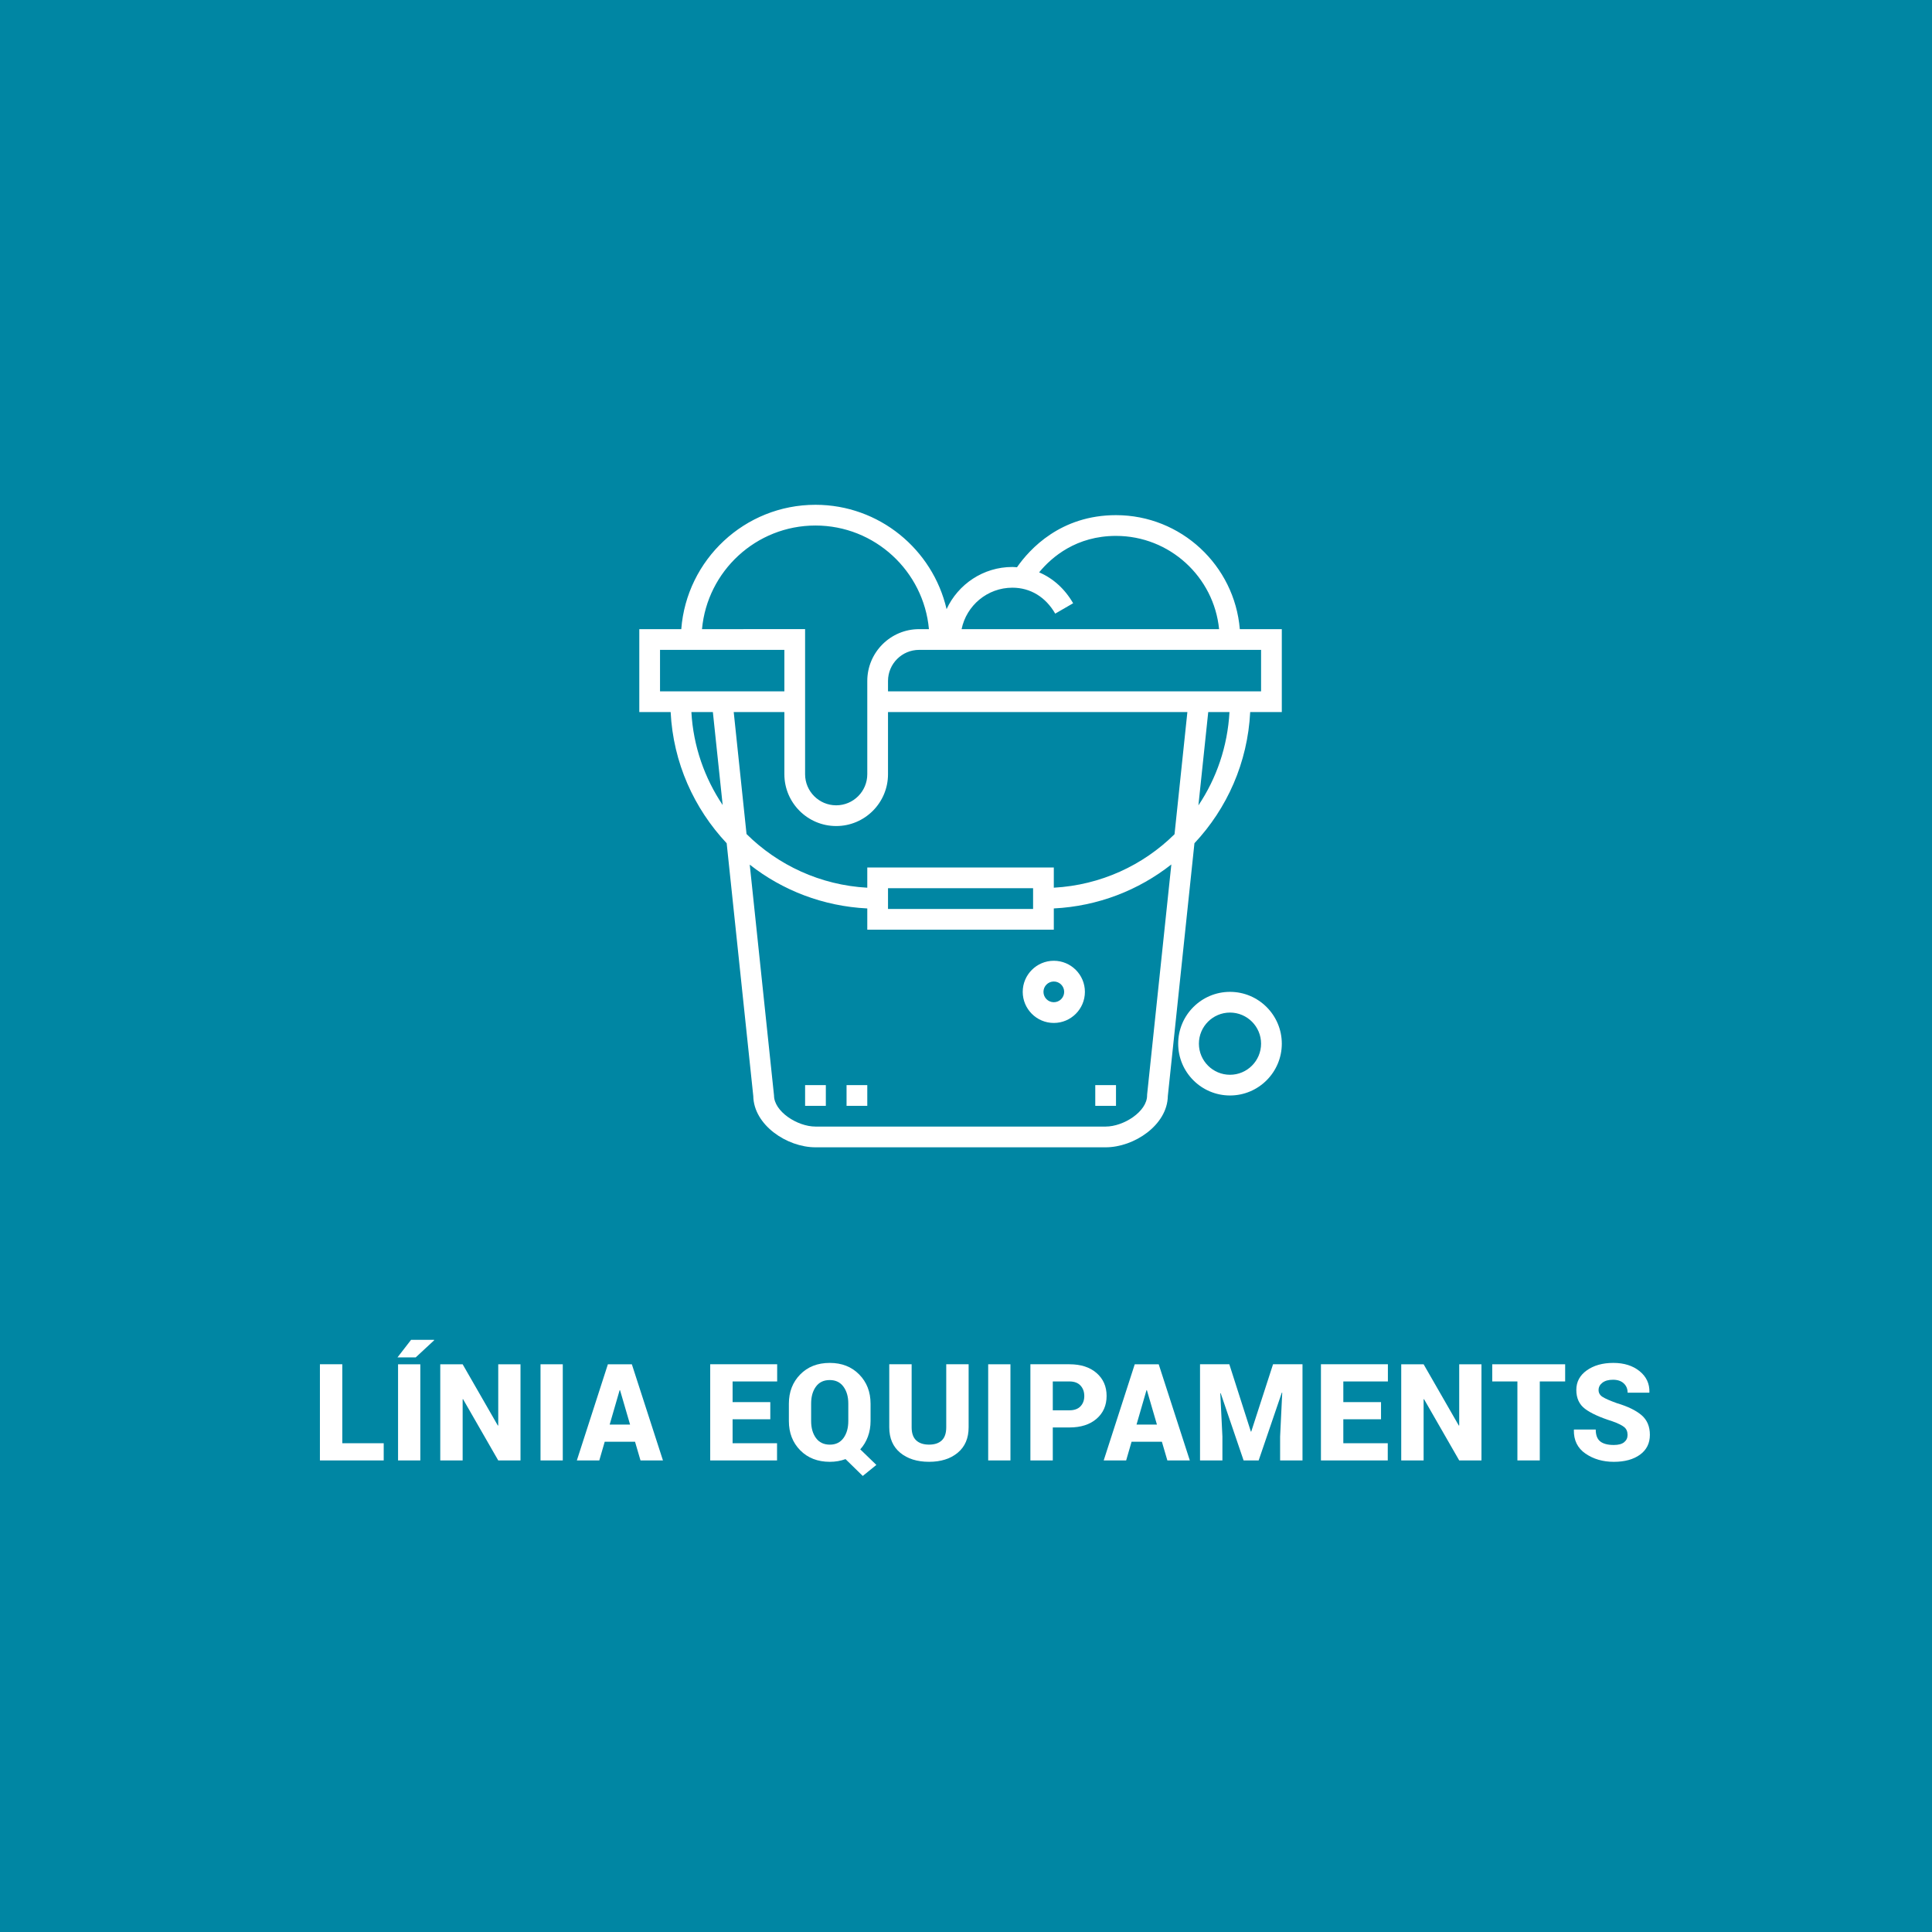 <?xml version="1.0" encoding="utf-8"?>
<!-- Generator: Adobe Illustrator 16.0.0, SVG Export Plug-In . SVG Version: 6.00 Build 0)  -->
<!DOCTYPE svg PUBLIC "-//W3C//DTD SVG 1.1//EN" "http://www.w3.org/Graphics/SVG/1.1/DTD/svg11.dtd">
<svg version="1.1" id="Layer_1" xmlns="http://www.w3.org/2000/svg" xmlns:xlink="http://www.w3.org/1999/xlink" x="0px" y="0px"
	 width="200px" height="200px" viewBox="0 0 200 200" enable-background="new 0 0 200 200" xml:space="preserve">
<rect fill="#0086A3" width="200" height="200"/>
<g>
	<g>
		<path fill="#FFFFFF" d="M35.436,149.405h4.286v1.777h-6.604v-9.953h2.317V149.405z"/>
		<path fill="#FFFFFF" d="M42.554,138.7h2.379l0.014,0.041l-1.914,1.777h-1.887L42.554,138.7z M43.511,151.183h-2.304v-9.953h2.304
			V151.183z"/>
		<path fill="#FFFFFF" d="M53.882,151.183h-2.304l-3.644-6.344l-0.041,0.014v6.33h-2.317v-9.953h2.317l3.644,6.344l0.041-0.014
			v-6.33h2.304V151.183z"/>
		<path fill="#FFFFFF" d="M58.258,151.183h-2.304v-9.953h2.304V151.183z"/>
		<path fill="#FFFFFF" d="M65.738,149.248h-3.138l-0.561,1.935h-2.324l3.213-9.953h2.481l3.22,9.953h-2.324L65.738,149.248z
			 M63.113,147.471h2.112l-1.039-3.562h-0.041L63.113,147.471z"/>
		<path fill="#FFFFFF" d="M79.741,146.924h-3.903v2.481h4.601v1.777h-6.918v-9.953h6.932v1.777h-4.614v2.14h3.903V146.924z"/>
		<path fill="#FFFFFF" d="M90.12,147.102c0,0.579-0.092,1.119-0.277,1.62s-0.448,0.938-0.79,1.313l1.668,1.613l-1.408,1.142
			l-1.784-1.743c-0.25,0.091-0.512,0.16-0.783,0.209c-0.271,0.047-0.55,0.071-0.837,0.071c-1.262,0-2.286-0.397-3.069-1.192
			c-0.784-0.796-1.176-1.807-1.176-3.032v-1.791c0-1.222,0.391-2.23,1.172-3.028s1.801-1.196,3.059-1.196
			c1.249,0,2.265,0.398,3.049,1.196s1.176,1.807,1.176,3.028V147.102z M87.816,145.297c0-0.711-0.167-1.294-0.502-1.75
			s-0.808-0.684-1.418-0.684c-0.625,0-1.102,0.227-1.432,0.681c-0.331,0.453-0.496,1.037-0.496,1.753v1.805
			c0,0.72,0.167,1.308,0.502,1.764s0.814,0.684,1.439,0.684c0.606,0,1.076-0.228,1.408-0.684s0.499-1.044,0.499-1.764V145.297z"/>
		<path fill="#FFFFFF" d="M100.272,141.229v6.521c0,1.135-0.377,2.015-1.131,2.639s-1.742,0.937-2.963,0.937
			c-1.235,0-2.231-0.313-2.987-0.937s-1.135-1.504-1.135-2.639v-6.521h2.317v6.521c0,0.61,0.157,1.063,0.472,1.357
			c0.314,0.293,0.759,0.44,1.333,0.44c0.57,0,1.008-0.146,1.316-0.438s0.461-0.745,0.461-1.36v-6.521H100.272z"/>
		<path fill="#FFFFFF" d="M104.601,151.183h-2.304v-9.953h2.304V151.183z"/>
		<path fill="#FFFFFF" d="M108.984,147.771v3.411h-2.318v-9.953h4.041c1.18,0,2.116,0.302,2.809,0.906
			c0.693,0.604,1.039,1.393,1.039,2.368c0,0.979-0.346,1.77-1.039,2.368c-0.692,0.6-1.629,0.899-2.809,0.899H108.984z
			 M108.984,145.994h1.723c0.501,0,0.883-0.138,1.145-0.413c0.262-0.276,0.393-0.631,0.393-1.063c0-0.442-0.131-0.805-0.393-1.087
			s-0.644-0.424-1.145-0.424h-1.723V145.994z"/>
		<path fill="#FFFFFF" d="M120.278,149.248h-3.138l-0.561,1.935h-2.324l3.213-9.953h2.481l3.22,9.953h-2.324L120.278,149.248z
			 M117.653,147.471h2.112l-1.039-3.562h-0.041L117.653,147.471z"/>
		<path fill="#FFFFFF" d="M127.259,141.229l2.229,6.966h0.041l2.256-6.966h3.049v9.953h-2.317v-2.468l0.219-4.546l-0.041-0.007
			l-2.399,7.021h-1.559l-2.372-6.959l-0.041,0.007l0.219,4.484v2.468h-2.317v-9.953H127.259z"/>
		<path fill="#FFFFFF" d="M142.963,146.924h-3.903v2.481h4.601v1.777h-6.918v-9.953h6.932v1.777h-4.614v2.14h3.903V146.924z"/>
		<path fill="#FFFFFF" d="M153.361,151.183h-2.304l-3.644-6.344l-0.041,0.014v6.33h-2.317v-9.953h2.317l3.644,6.344l0.041-0.014
			v-6.33h2.304V151.183z"/>
		<path fill="#FFFFFF" d="M162.023,143.007h-2.625v8.176h-2.317v-8.176h-2.604v-1.777h7.547V143.007z"/>
		<path fill="#FFFFFF" d="M168.485,148.544c0-0.351-0.116-0.622-0.349-0.813s-0.649-0.395-1.251-0.608
			c-1.258-0.396-2.189-0.821-2.796-1.275c-0.606-0.453-0.909-1.108-0.909-1.965c0-0.834,0.361-1.509,1.083-2.023
			c0.723-0.515,1.64-0.772,2.752-0.772c1.103,0,2.006,0.284,2.711,0.851c0.703,0.568,1.044,1.298,1.021,2.191l-0.014,0.041h-2.242
			c0-0.396-0.135-0.719-0.403-0.967c-0.269-0.249-0.641-0.373-1.114-0.373c-0.465,0-0.829,0.103-1.094,0.308
			s-0.396,0.458-0.396,0.759c0,0.292,0.133,0.525,0.4,0.701c0.266,0.175,0.767,0.395,1.5,0.659c1.13,0.337,1.981,0.752,2.553,1.244
			c0.572,0.492,0.858,1.169,0.858,2.03c0,0.875-0.341,1.56-1.022,2.055c-0.681,0.494-1.584,0.741-2.71,0.741
			c-1.13,0-2.107-0.284-2.933-0.851c-0.825-0.568-1.226-1.385-1.203-2.451l0.014-0.041h2.249c0,0.574,0.155,0.984,0.465,1.23
			s0.779,0.369,1.408,0.369c0.479,0,0.835-0.096,1.069-0.287C168.368,149.104,168.485,148.854,168.485,148.544z"/>
	</g>
</g>
<g>
	<g>
		<g>
			<path fill="#FFFFFF" d="M129.42,73.711h3.272v-8.582h-4.347c-0.548-6.596-6.082-11.801-12.817-11.801
				c-5.725,0-8.933,3.502-10.251,5.396c-0.158-0.01-0.316-0.031-0.478-0.031c-3.016,0-5.615,1.79-6.809,4.362
				c-1.434-6.177-6.969-10.799-13.574-10.799c-7.328,0-13.341,5.686-13.891,12.873H66.18v8.582h3.245
				c0.26,5.246,2.426,9.986,5.8,13.582l2.755,26.174c0.047,2.99,3.48,5.302,6.437,5.302h30.039c2.956,0,6.39-2.313,6.437-5.302
				l2.755-26.174C127.019,83.699,129.157,78.955,129.42,73.711z M124.058,83.374l1.018-9.663h2.199
				C127.077,77.271,125.933,80.582,124.058,83.374z M104.8,60.838c1.858,0,3.434,0.953,4.436,2.684l1.855-1.074
				c-0.863-1.494-2.086-2.588-3.521-3.199c1.319-1.603,3.861-3.773,7.958-3.773c5.553,0,10.133,4.241,10.672,9.654H99.544
				C100.044,62.685,102.21,60.838,104.8,60.838z M130.546,67.275v4.291H91.927v-1.074c0-1.773,1.443-3.217,3.217-3.217H130.546
				L130.546,67.275z M84.417,54.402c6.145,0,11.202,4.723,11.746,10.727h-1.02c-2.955,0-5.362,2.406-5.362,5.365v9.654
				c0,1.775-1.444,3.218-3.219,3.218c-1.775,0-3.219-1.443-3.219-3.218v-15.02H72.671C73.214,59.125,78.271,54.402,84.417,54.402z
				 M71.572,73.711h2.224l1.015,9.627C72.943,80.549,71.769,77.262,71.572,73.711z M68.325,71.566v-4.291h12.873v4.291H68.325z
				 M118.751,113.293l-0.005,0.111c0,1.657-2.417,3.218-4.291,3.218H84.417c-1.874,0-4.291-1.561-4.291-3.218l-2.513-23.897
				c3.385,2.663,7.592,4.307,12.168,4.535v2.198h19.309v-2.199c4.579-0.23,8.782-1.887,12.167-4.553L118.751,113.293z
				 M91.927,94.095v-2.146h15.018v2.146H91.927z M121.587,86.359c-3.252,3.215-7.639,5.267-12.497,5.535v-2.09H89.781v2.092
				c-4.862-0.27-9.248-2.334-12.5-5.556l-1.327-12.63h5.244v6.438c0,2.958,2.406,5.363,5.365,5.363c2.957,0,5.363-2.405,5.363-5.363
				v-6.438h30.991L121.587,86.359z"/>
			<path fill="#FFFFFF" d="M127.328,102.677c-2.958,0-5.363,2.405-5.363,5.363c0,2.959,2.405,5.364,5.363,5.364
				s5.364-2.405,5.364-5.364C132.692,105.082,130.286,102.677,127.328,102.677z M127.328,111.26c-1.774,0-3.218-1.444-3.218-3.22
				c0-1.774,1.443-3.219,3.218-3.219s3.218,1.444,3.218,3.219C130.546,109.815,129.103,111.26,127.328,111.26z"/>
			<rect x="83.344" y="112.331" fill="#FFFFFF" width="2.146" height="2.146"/>
			<rect x="87.635" y="112.331" fill="#FFFFFF" width="2.146" height="2.146"/>
			<rect x="113.382" y="112.331" fill="#FFFFFF" width="2.146" height="2.146"/>
			<path fill="#FFFFFF" d="M105.872,102.677c0,1.774,1.443,3.219,3.218,3.219s3.219-1.444,3.219-3.219s-1.444-3.218-3.219-3.218
				C107.317,99.459,105.872,100.902,105.872,102.677z M110.163,102.677c0,0.592-0.48,1.073-1.073,1.073
				c-0.591,0-1.071-0.481-1.071-1.073c0-0.591,0.48-1.072,1.071-1.072C109.683,101.604,110.163,102.086,110.163,102.677z"/>
		</g>
	</g>
</g>
</svg>
